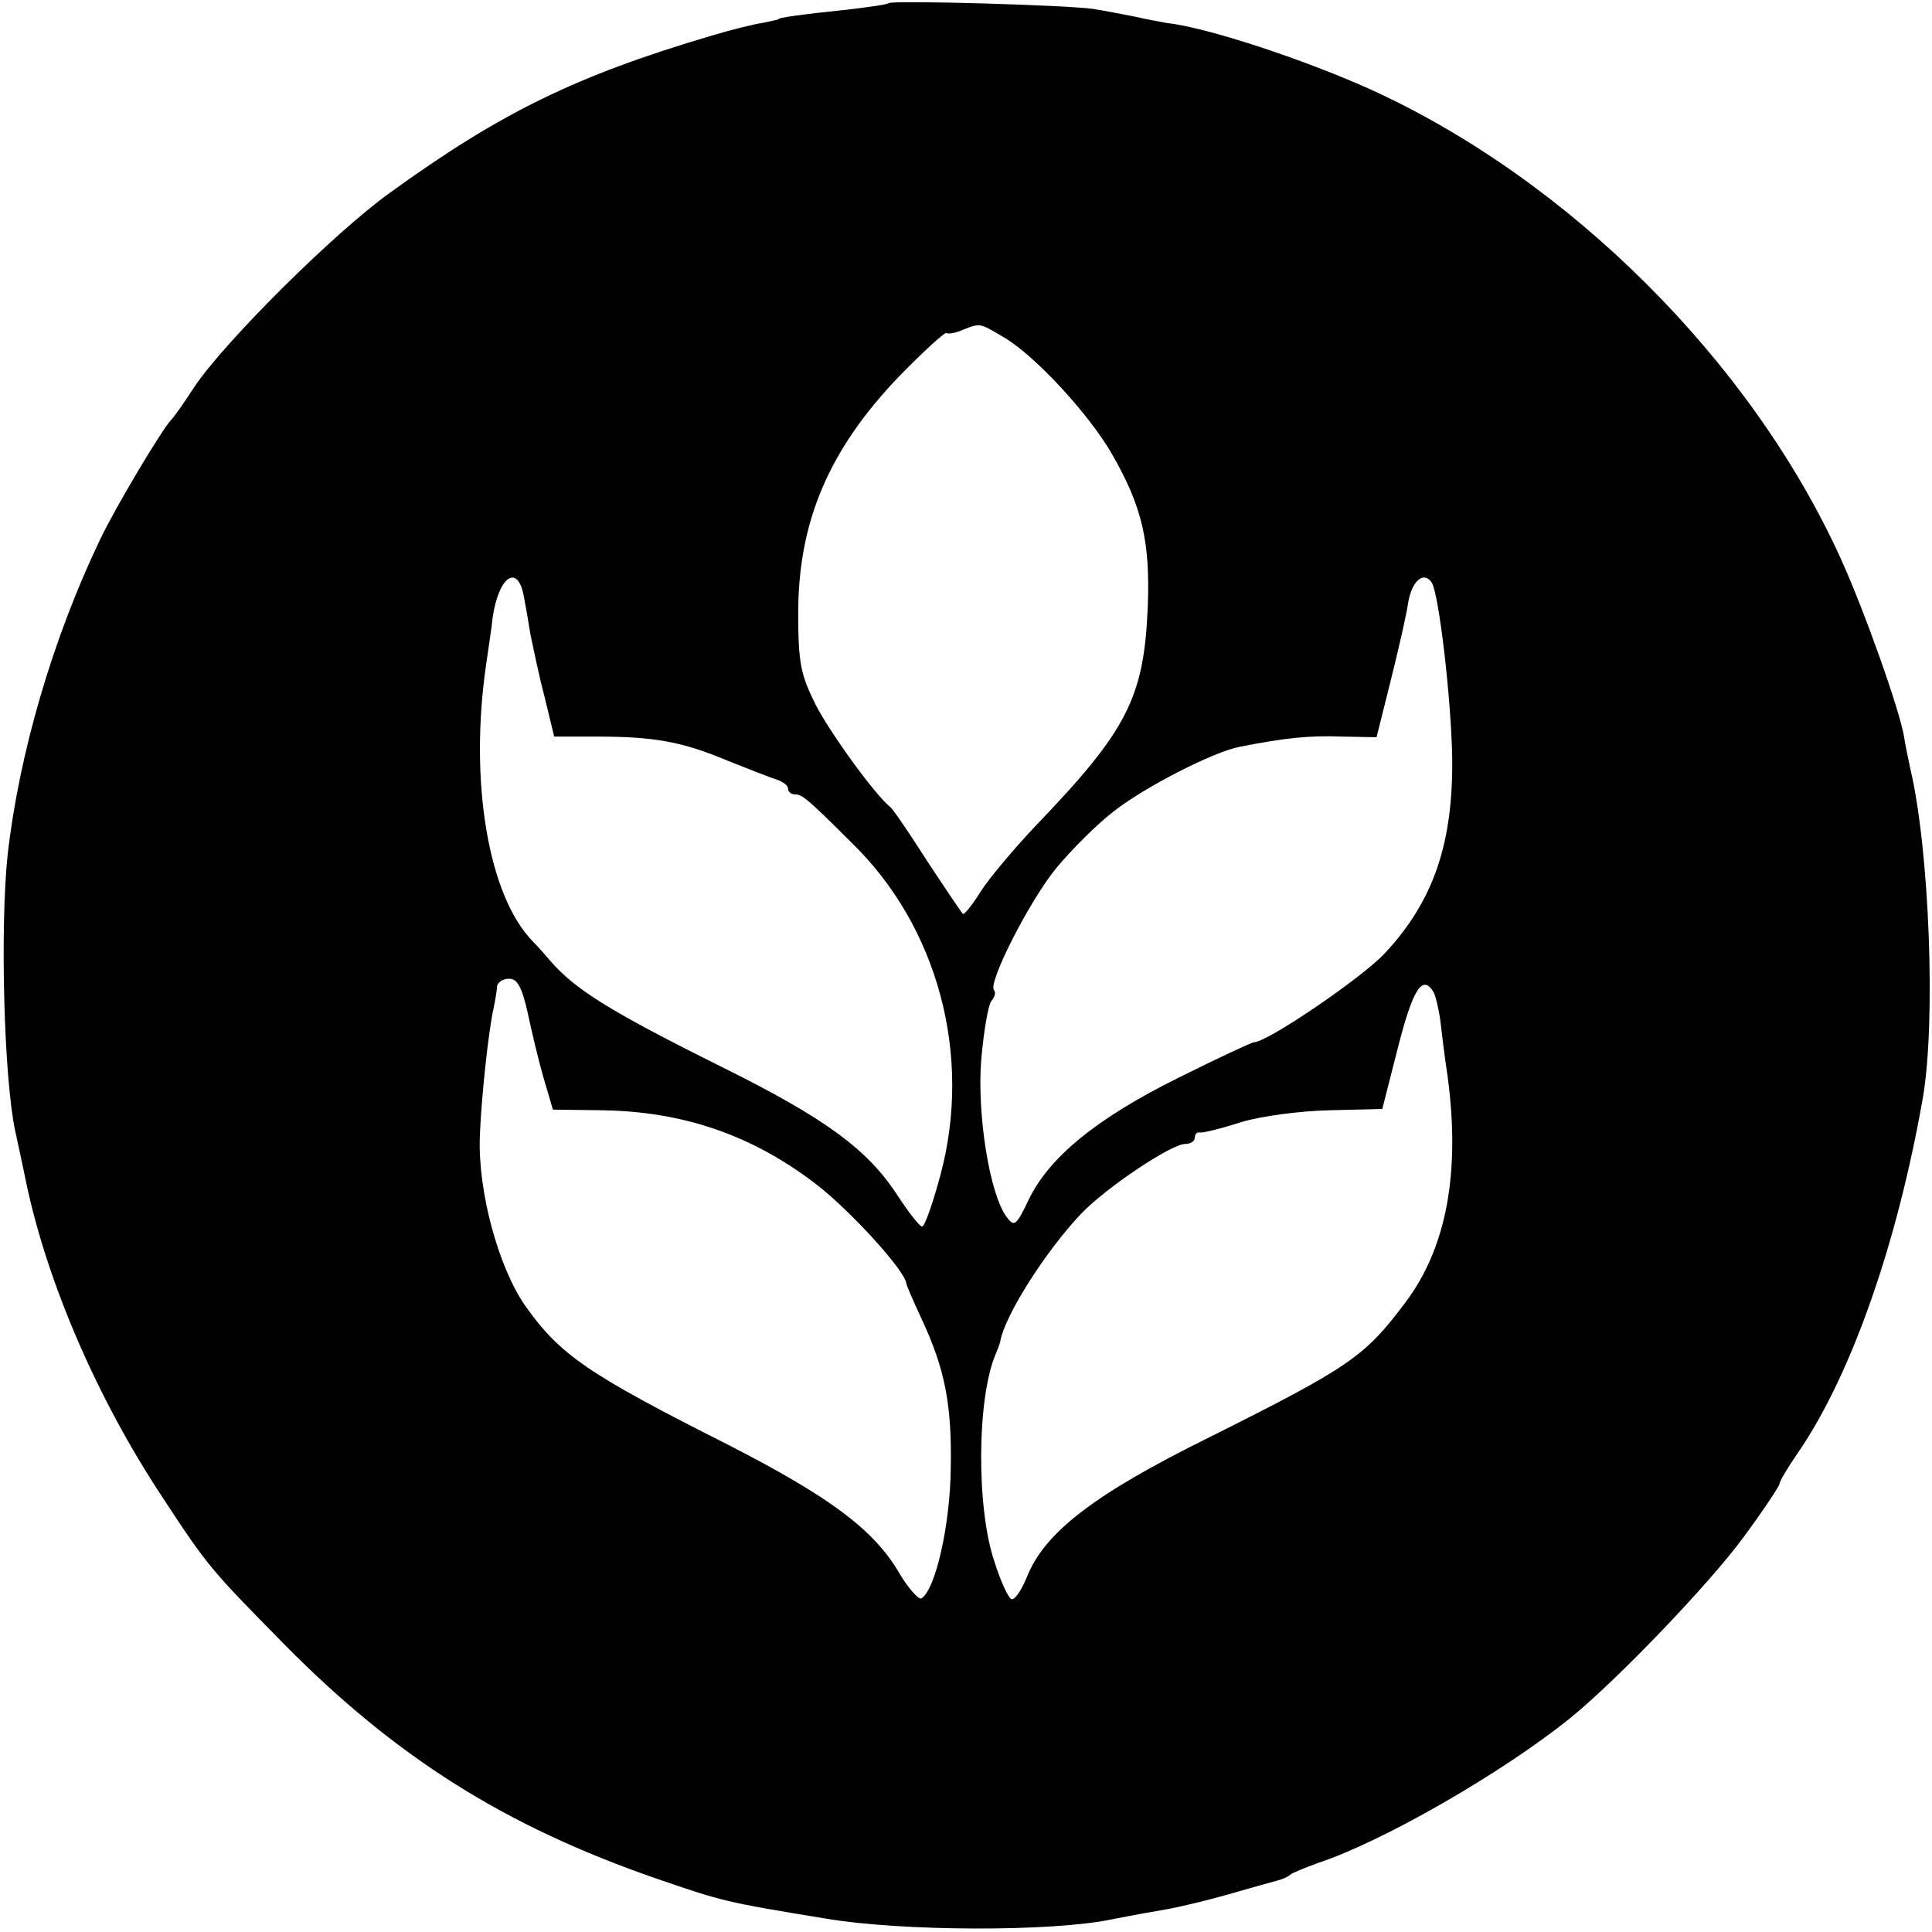 <?xml version="1.0" standalone="no"?>
<!DOCTYPE svg PUBLIC "-//W3C//DTD SVG 20010904//EN"
 "http://www.w3.org/TR/2001/REC-SVG-20010904/DTD/svg10.dtd">
<svg version="1.0" xmlns="http://www.w3.org/2000/svg"
 width="304pt" height="304pt" viewBox="0 0 304 304"
 preserveAspectRatio="xMidYMid meet">
<g transform="translate(0,304) scale(0.1,-0.1)"
fill="#000000" stroke="none">
<path d="M1398 3035 c-1 -2 -30 -6 -63 -10 -78 -8 -110 -13 -110 -15 0 -1 -11
-3 -25 -6 -14 -2 -50 -11 -80 -20 -213 -63 -332 -121 -506 -247 -87 -62 -262
-236 -309 -307 -16 -25 -32 -47 -35 -50 -13 -12 -89 -139 -113 -190 -75 -157
-127 -337 -145 -495 -12 -114 -6 -351 12 -435 3 -14 11 -50 17 -80 33 -157
111 -339 214 -495 72 -110 77 -115 190 -230 178 -181 351 -289 588 -371 105
-36 108 -37 267 -63 118 -20 355 -21 450 -1 30 6 69 13 87 16 17 3 60 13 95
23 35 10 70 20 78 22 8 2 17 6 20 9 3 3 23 11 45 19 102 34 288 141 395 227
73 59 220 212 274 286 31 42 56 80 56 83 0 4 13 26 29 49 84 122 157 331 197
561 20 120 10 387 -20 515 -3 14 -8 37 -10 51 -7 42 -63 200 -100 281 -141
310 -428 596 -741 738 -105 47 -256 97 -320 104 -11 2 -33 6 -50 10 -16 3 -46
9 -65 12 -41 6 -316 14 -322 9z m182 -526 c49 -29 134 -121 170 -184 47 -82
60 -137 56 -240 -6 -143 -32 -194 -176 -344 -34 -36 -73 -82 -87 -104 -13 -21
-26 -37 -28 -35 -2 2 -27 39 -56 83 -28 44 -54 82 -58 85 -23 18 -93 114 -117
160 -24 48 -28 66 -28 145 0 144 48 257 158 372 39 40 72 70 75 69 3 -2 15 0
26 5 28 11 26 11 65 -12z m-756 -406 c3 -16 8 -44 11 -63 4 -19 13 -63 22 -97
l15 -62 67 0 c90 0 135 -8 206 -38 33 -13 68 -27 78 -30 9 -3 17 -9 17 -14 0
-5 5 -9 11 -9 11 0 19 -6 89 -76 136 -132 190 -335 140 -522 -12 -45 -25 -82
-29 -82 -4 0 -22 23 -40 51 -47 71 -112 119 -273 199 -179 89 -233 123 -272
168 -6 7 -18 21 -27 30 -71 72 -101 253 -74 437 4 28 9 60 10 72 9 65 39 87
49 36z m1429 20 c11 -18 30 -178 32 -273 2 -136 -29 -228 -107 -311 -37 -39
-184 -139 -205 -139 -3 0 -57 -25 -119 -56 -129 -64 -203 -125 -235 -191 -20
-42 -23 -44 -35 -28 -27 36 -47 163 -40 248 4 45 11 86 16 92 6 7 7 14 4 17
-10 11 56 141 98 192 24 29 64 69 90 89 48 38 157 94 199 102 71 14 110 18
160 16 l55 -1 22 88 c12 48 25 104 28 125 6 34 25 49 37 30z m-1423 -675 c6
-29 17 -75 25 -103 l15 -51 78 -1 c127 -2 236 -39 337 -117 52 -40 138 -134
141 -155 0 -3 11 -28 24 -56 37 -79 48 -136 46 -236 -1 -89 -24 -190 -46 -204
-4 -3 -20 15 -34 38 -40 70 -111 122 -271 204 -220 111 -264 141 -319 219 -42
61 -74 179 -71 265 2 59 14 171 22 204 2 11 5 26 5 33 1 6 9 12 19 12 13 0 20
-13 29 -52z m1425 32 c4 -6 8 -25 11 -43 2 -18 7 -59 12 -92 20 -151 -2 -269
-67 -355 -64 -85 -87 -101 -309 -212 -180 -89 -258 -149 -286 -219 -9 -22 -20
-38 -25 -35 -5 3 -17 29 -26 58 -29 84 -28 259 2 328 3 8 7 17 7 20 8 42 72
142 127 200 39 41 142 110 164 110 8 0 15 4 15 10 0 5 3 9 8 8 4 -1 33 6 64
16 32 10 95 18 140 19 l83 2 25 98 c23 90 38 114 55 87z"/>
</g>
</svg>
